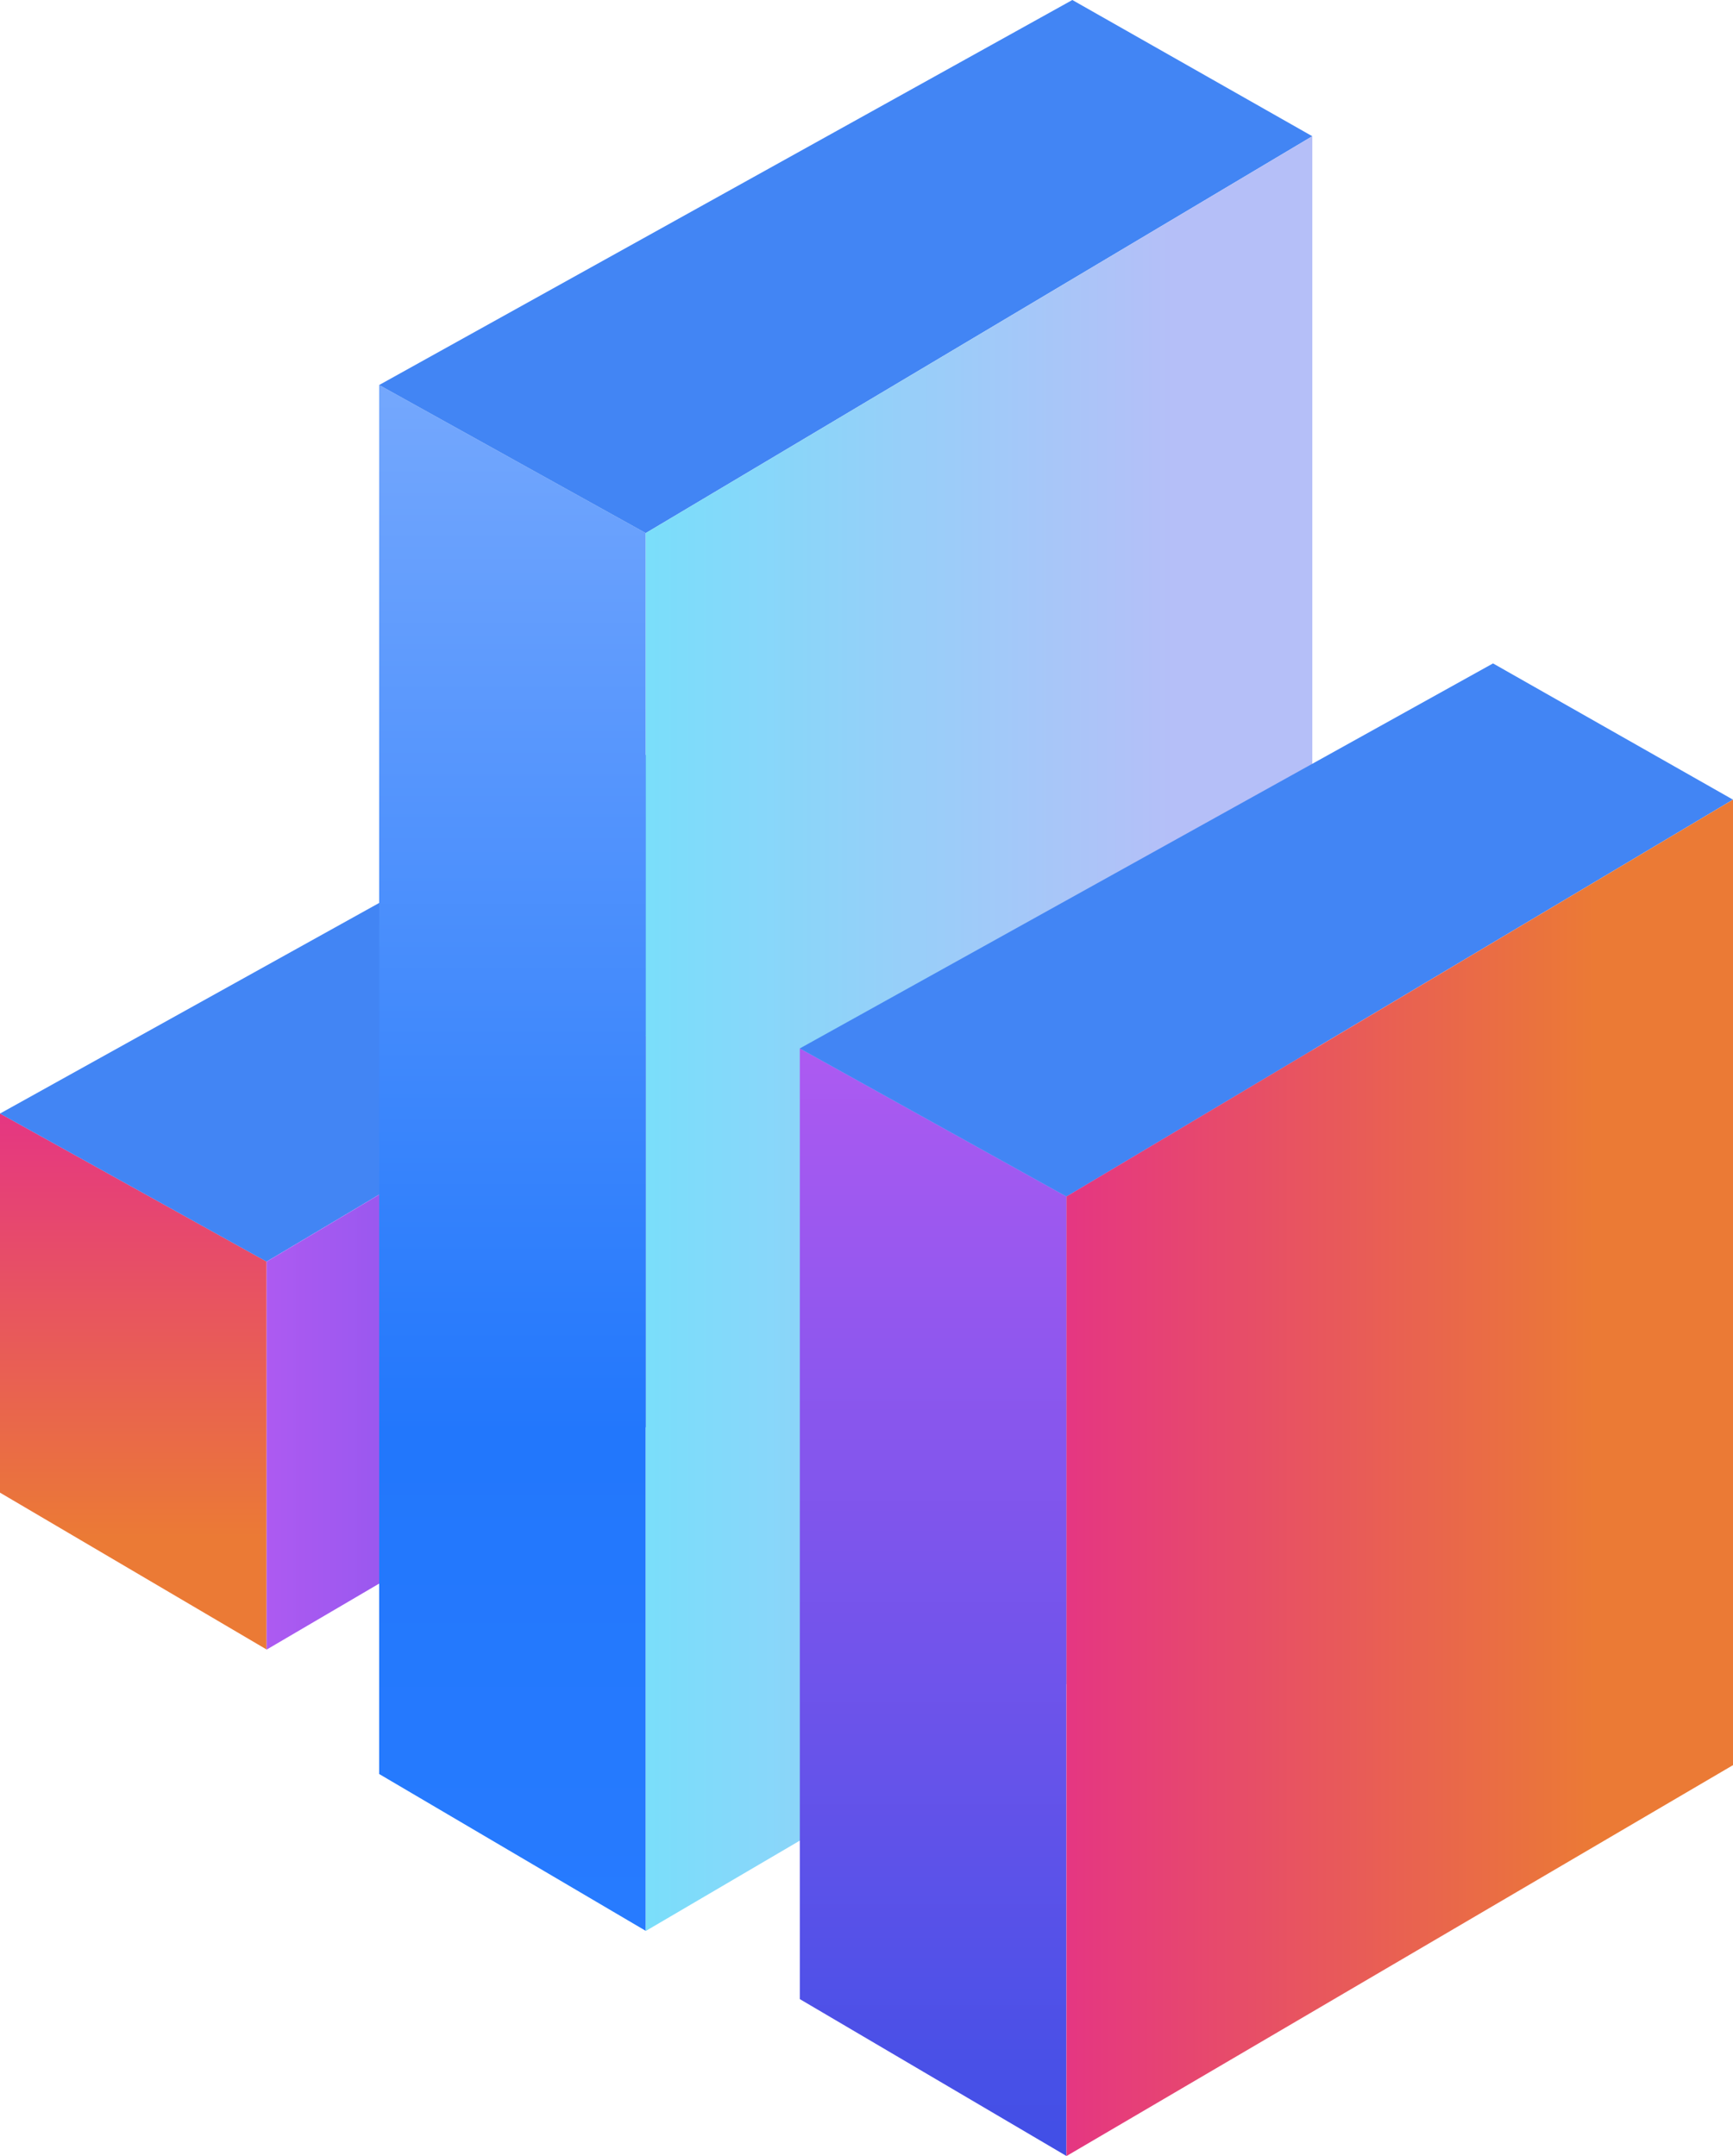 <svg xmlns="http://www.w3.org/2000/svg" xmlns:xlink="http://www.w3.org/1999/xlink" width="57.434" height="71.473" viewBox="0 0 57.434 71.473"><defs><style>.a{fill:url(#a);}.b{fill:#4285f4;}.c{fill:url(#b);}.d{fill:url(#c);}.e{fill:url(#d);}.f{fill:url(#e);}.g{fill:url(#f);}</style><linearGradient id="a" x1="0.5" x2="0.5" y2="1" gradientUnits="objectBoundingBox"><stop offset="0" stop-color="#e53682"/><stop offset="0.792" stop-color="#eb7a35"/></linearGradient><linearGradient id="b" y1="0.5" x2="1" y2="0.5" gradientUnits="objectBoundingBox"><stop offset="0" stop-color="#ad5af1"/><stop offset="1" stop-color="#404fe6"/></linearGradient><linearGradient id="c" x1="0.5" x2="0.5" y2="1" gradientUnits="objectBoundingBox"><stop offset="0" stop-color="#75a8fd"/><stop offset="0.675" stop-color="#2277fc"/><stop offset="1" stop-color="#277bff"/></linearGradient><linearGradient id="d" y1="0.5" x2="1" y2="0.5" gradientUnits="objectBoundingBox"><stop offset="0.001" stop-color="#7adefa"/><stop offset="0.792" stop-color="#b5bff8"/></linearGradient><linearGradient id="e" x1="0.5" y1="0" x2="0.5" y2="1" xlink:href="#b"/><linearGradient id="f" x1="0" y1="0.5" x2="1" y2="0.5" xlink:href="#a"/></defs><g transform="translate(3899.708 -1383.991)"><path class="a" d="M-3899.708,1438.236l8.836,5.2v-12.861l-8.836-4.909Z" transform="translate(0 -4.764)"/><path class="b" d="M-3899.708,1424.022l22.973-12.763,7.952,4.516-22.09,13.156Z" transform="translate(0 -3.117)"/><path class="c" d="M-3867.642,1416.358v13.058l-22.09,12.959v-12.861Z" transform="translate(-1.14 -3.7)"/><path class="d" d="M-3885.52,1444.446l8.836,5.2V1403.31l-8.836-4.909Z" transform="translate(-1.622 -1.647)"/><path class="b" d="M-3885.52,1396.754l22.973-12.763,7.952,4.516-22.09,13.156Z" transform="translate(-1.622)"/><path class="e" d="M-3853.454,1389.09v46.536l-22.09,12.959v-46.339Z" transform="translate(-2.762 -0.583)"/><path class="f" d="M-3869.78,1454.746l8.836,5.2V1428.14l-8.836-4.909Z" transform="translate(-3.421 -4.485)"/><path class="b" d="M-3869.78,1421.584l22.974-12.763,7.952,4.516-22.09,13.156Z" transform="translate(-3.421 -2.838)"/><path class="g" d="M-3837.713,1413.92v32.006l-22.09,12.959v-31.809Z" transform="translate(-4.561 -3.421)"/></g></svg>
